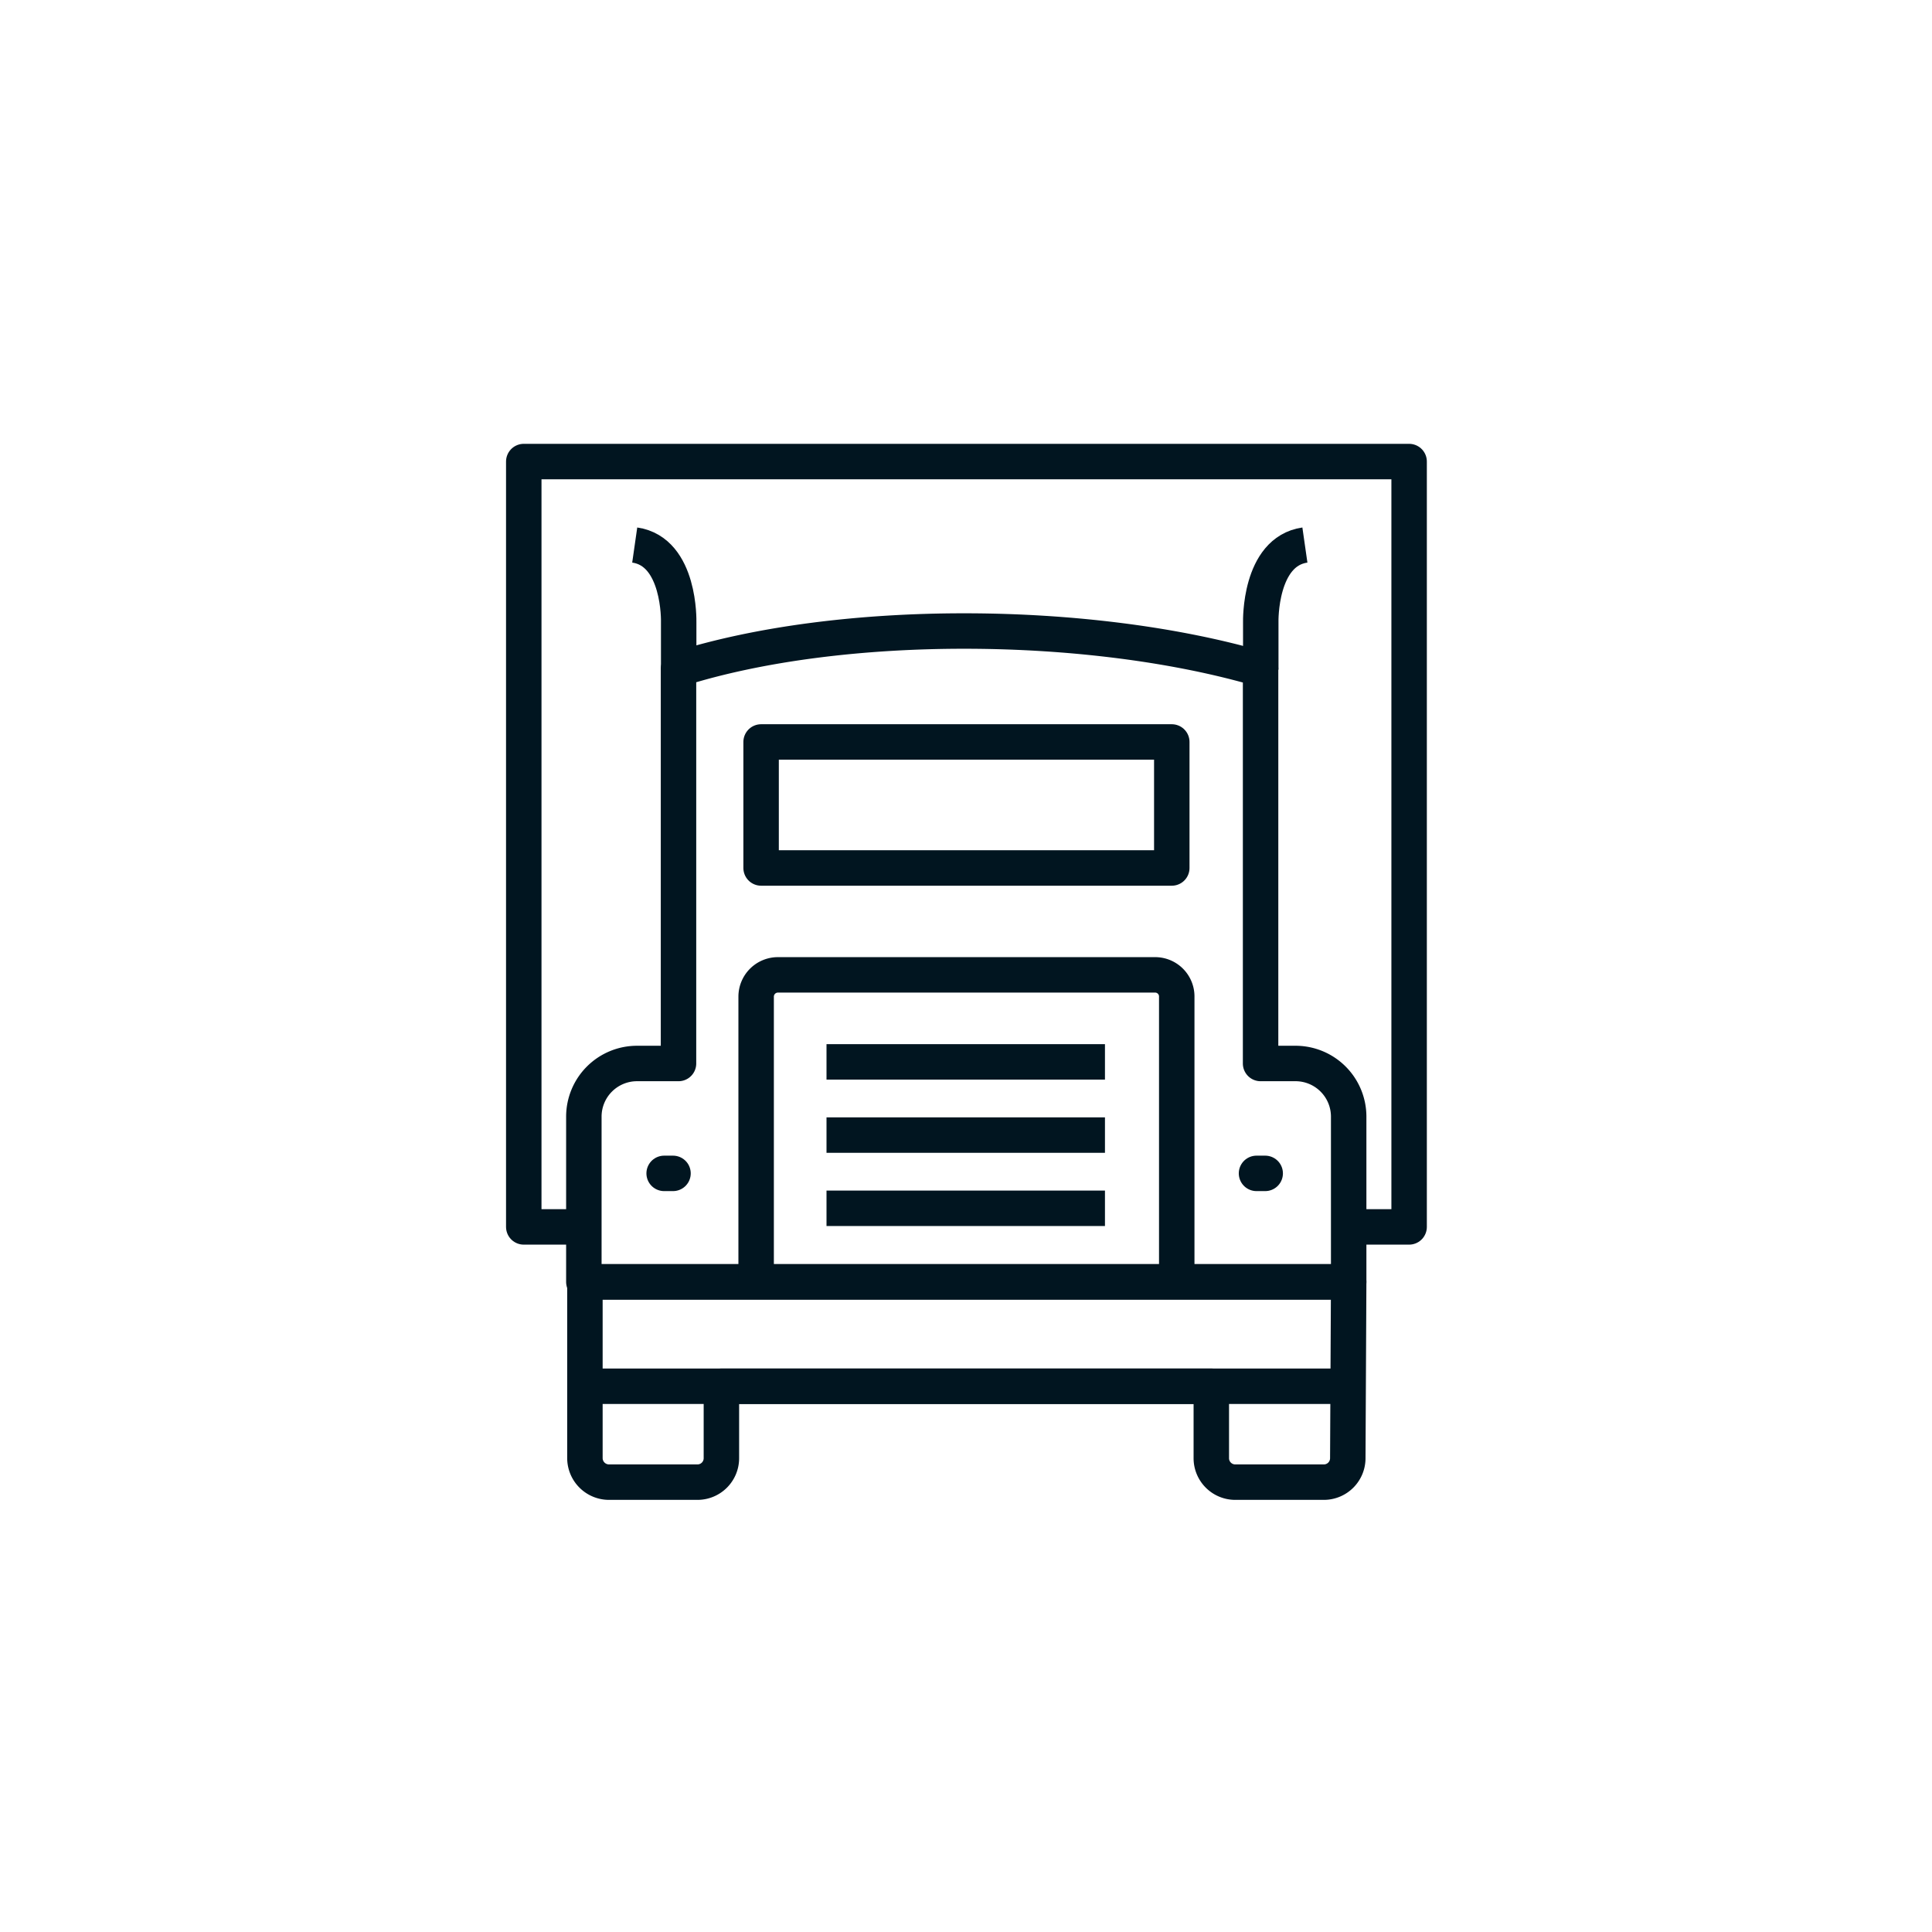 <?xml version="1.0" encoding="UTF-8"?> <svg xmlns="http://www.w3.org/2000/svg" viewBox="0 0 109 109"><defs><style>.cls-1,.cls-2,.cls-3{fill:none;}.cls-2,.cls-3{stroke:#011520;stroke-linejoin:round;stroke-width:2px;}.cls-3{stroke-linecap:round;}</style></defs><g id="Layer_2" data-name="Layer 2"><g id="Icons"><rect class="cls-1" width="109" height="109"></rect><path class="cls-2" d="M73.12,60h-2l0-22.25c-9.63-2.82-23.65-2.91-32.84,0V60H35.94a3,3,0,0,0-3,3v9.32H76.09V63A3,3,0,0,0,73.12,60Z"></path><path class="cls-2" d="M35.81,30.75c2.58.37,2.48,4.33,2.48,4.33v2.7"></path><path class="cls-2" d="M73.62,30.75c-2.58.37-2.49,4.33-2.49,4.33v2.7"></path><path class="cls-2" d="M76.09,72.32H33v9.94a1.36,1.36,0,0,0,1.35,1.36h5a1.35,1.35,0,0,0,1.35-1.36V78.21H68.34v4.05a1.35,1.35,0,0,0,1.35,1.36h5a1.35,1.35,0,0,0,1.35-1.36Z"></path><path class="cls-2" d="M66.39,72.32V56.26A1.22,1.22,0,0,0,65.17,55H43.89a1.23,1.23,0,0,0-1.23,1.23V72.32"></path><line class="cls-2" x1="46.63" y1="59.91" x2="62.34" y2="59.91"></line><line class="cls-2" x1="46.63" y1="64.04" x2="62.34" y2="64.04"></line><line class="cls-2" x1="46.63" y1="68.17" x2="62.34" y2="68.17"></line><line class="cls-2" x1="32.96" y1="78.21" x2="76.09" y2="78.21"></line><rect class="cls-2" x="42.94" y="41.86" width="23.17" height="7.11"></rect><line class="cls-3" x1="37.47" y1="66.2" x2="37.97" y2="66.2"></line><line class="cls-3" x1="70.89" y1="66.2" x2="71.38" y2="66.2"></line><polyline class="cls-2" points="32.96 69.22 29.55 69.22 29.55 26.04 79.5 26.04 79.5 69.22 76.09 69.22"></polyline></g></g></svg> 